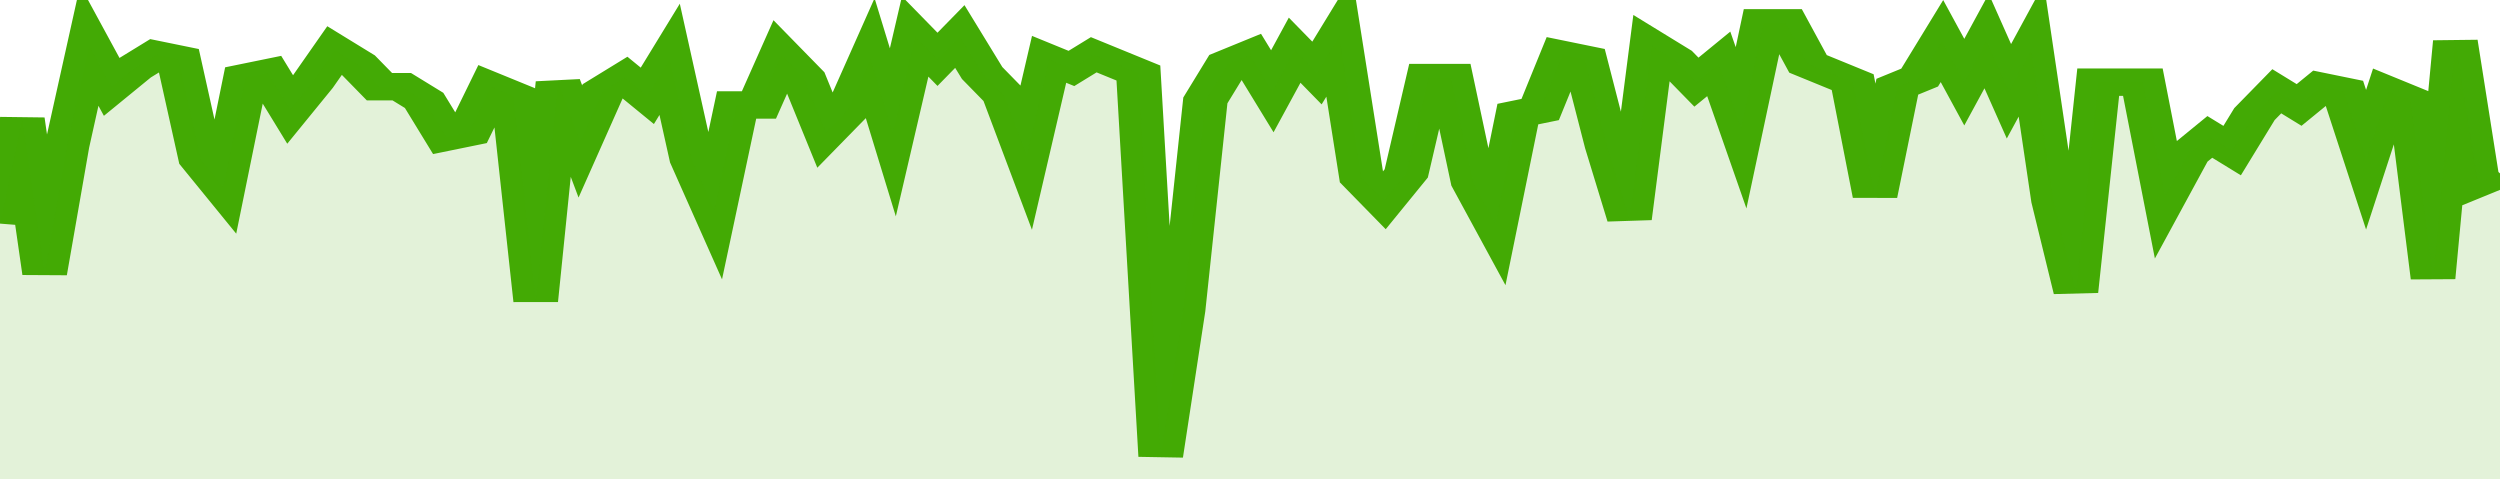 <svg xmlns="http://www.w3.org/2000/svg" viewBox="0 0 336 105" width="120" height="23" preserveAspectRatio="none">
				 <polyline fill="none" stroke="#43AA05" stroke-width="6" points="0, 49 3, 26 6, 60 9, 32 12, 10 15, 19 18, 15 21, 12 24, 13 27, 35 30, 41 33, 17 36, 16 39, 24 42, 18 45, 11 48, 14 51, 19 54, 19 57, 22 60, 30 63, 29 66, 19 69, 21 72, 66 75, 18 78, 31 81, 20 84, 17 87, 21 90, 13 93, 35 96, 46 99, 23 102, 23 105, 12 108, 17 111, 29 114, 24 117, 13 120, 29 123, 8 126, 13 129, 8 132, 16 135, 21 138, 34 141, 13 144, 15 147, 12 150, 14 153, 16 156, 100 159, 68 162, 22 165, 14 168, 12 171, 20 174, 11 177, 16 180, 8 183, 39 186, 44 189, 38 192, 17 195, 17 198, 40 201, 49 204, 25 207, 24 210, 12 213, 13 216, 32 219, 48 222, 10 225, 13 228, 18 231, 14 234, 28 237, 5 240, 5 243, 14 246, 16 249, 18 252, 43 255, 19 258, 17 261, 9 264, 18 267, 9 270, 20 273, 11 276, 44 279, 64 282, 18 285, 18 288, 18 291, 43 294, 34 297, 30 300, 33 303, 25 306, 20 309, 23 312, 19 315, 20 318, 35 321, 20 324, 22 327, 61 330, 9 333, 40 336, 38 336, 38 "> </polyline>
				 <polygon fill="#43AA05" opacity="0.15" points="0, 105 0, 49 3, 26 6, 60 9, 32 12, 10 15, 19 18, 15 21, 12 24, 13 27, 35 30, 41 33, 17 36, 16 39, 24 42, 18 45, 11 48, 14 51, 19 54, 19 57, 22 60, 30 63, 29 66, 19 69, 21 72, 66 75, 18 78, 31 81, 20 84, 17 87, 21 90, 13 93, 35 96, 46 99, 23 102, 23 105, 12 108, 17 111, 29 114, 24 117, 13 120, 29 123, 8 126, 13 129, 8 132, 16 135, 21 138, 34 141, 13 144, 15 147, 12 150, 14 153, 16 156, 100 159, 68 162, 22 165, 14 168, 12 171, 20 174, 11 177, 16 180, 8 183, 39 186, 44 189, 38 192, 17 195, 17 198, 40 201, 49 204, 25 207, 24 210, 12 213, 13 216, 32 219, 48 222, 10 225, 13 228, 18 231, 14 234, 28 237, 5 240, 5 243, 14 246, 16 249, 18 252, 43 255, 19 258, 17 261, 9 264, 18 267, 9 270, 20 273, 11 276, 44 279, 64 282, 18 285, 18 288, 18 291, 43 294, 34 297, 30 300, 33 303, 25 306, 20 309, 23 312, 19 315, 20 318, 35 321, 20 324, 22 327, 61 330, 9 333, 40 336, 38 336, 105 "></polygon>
			</svg>